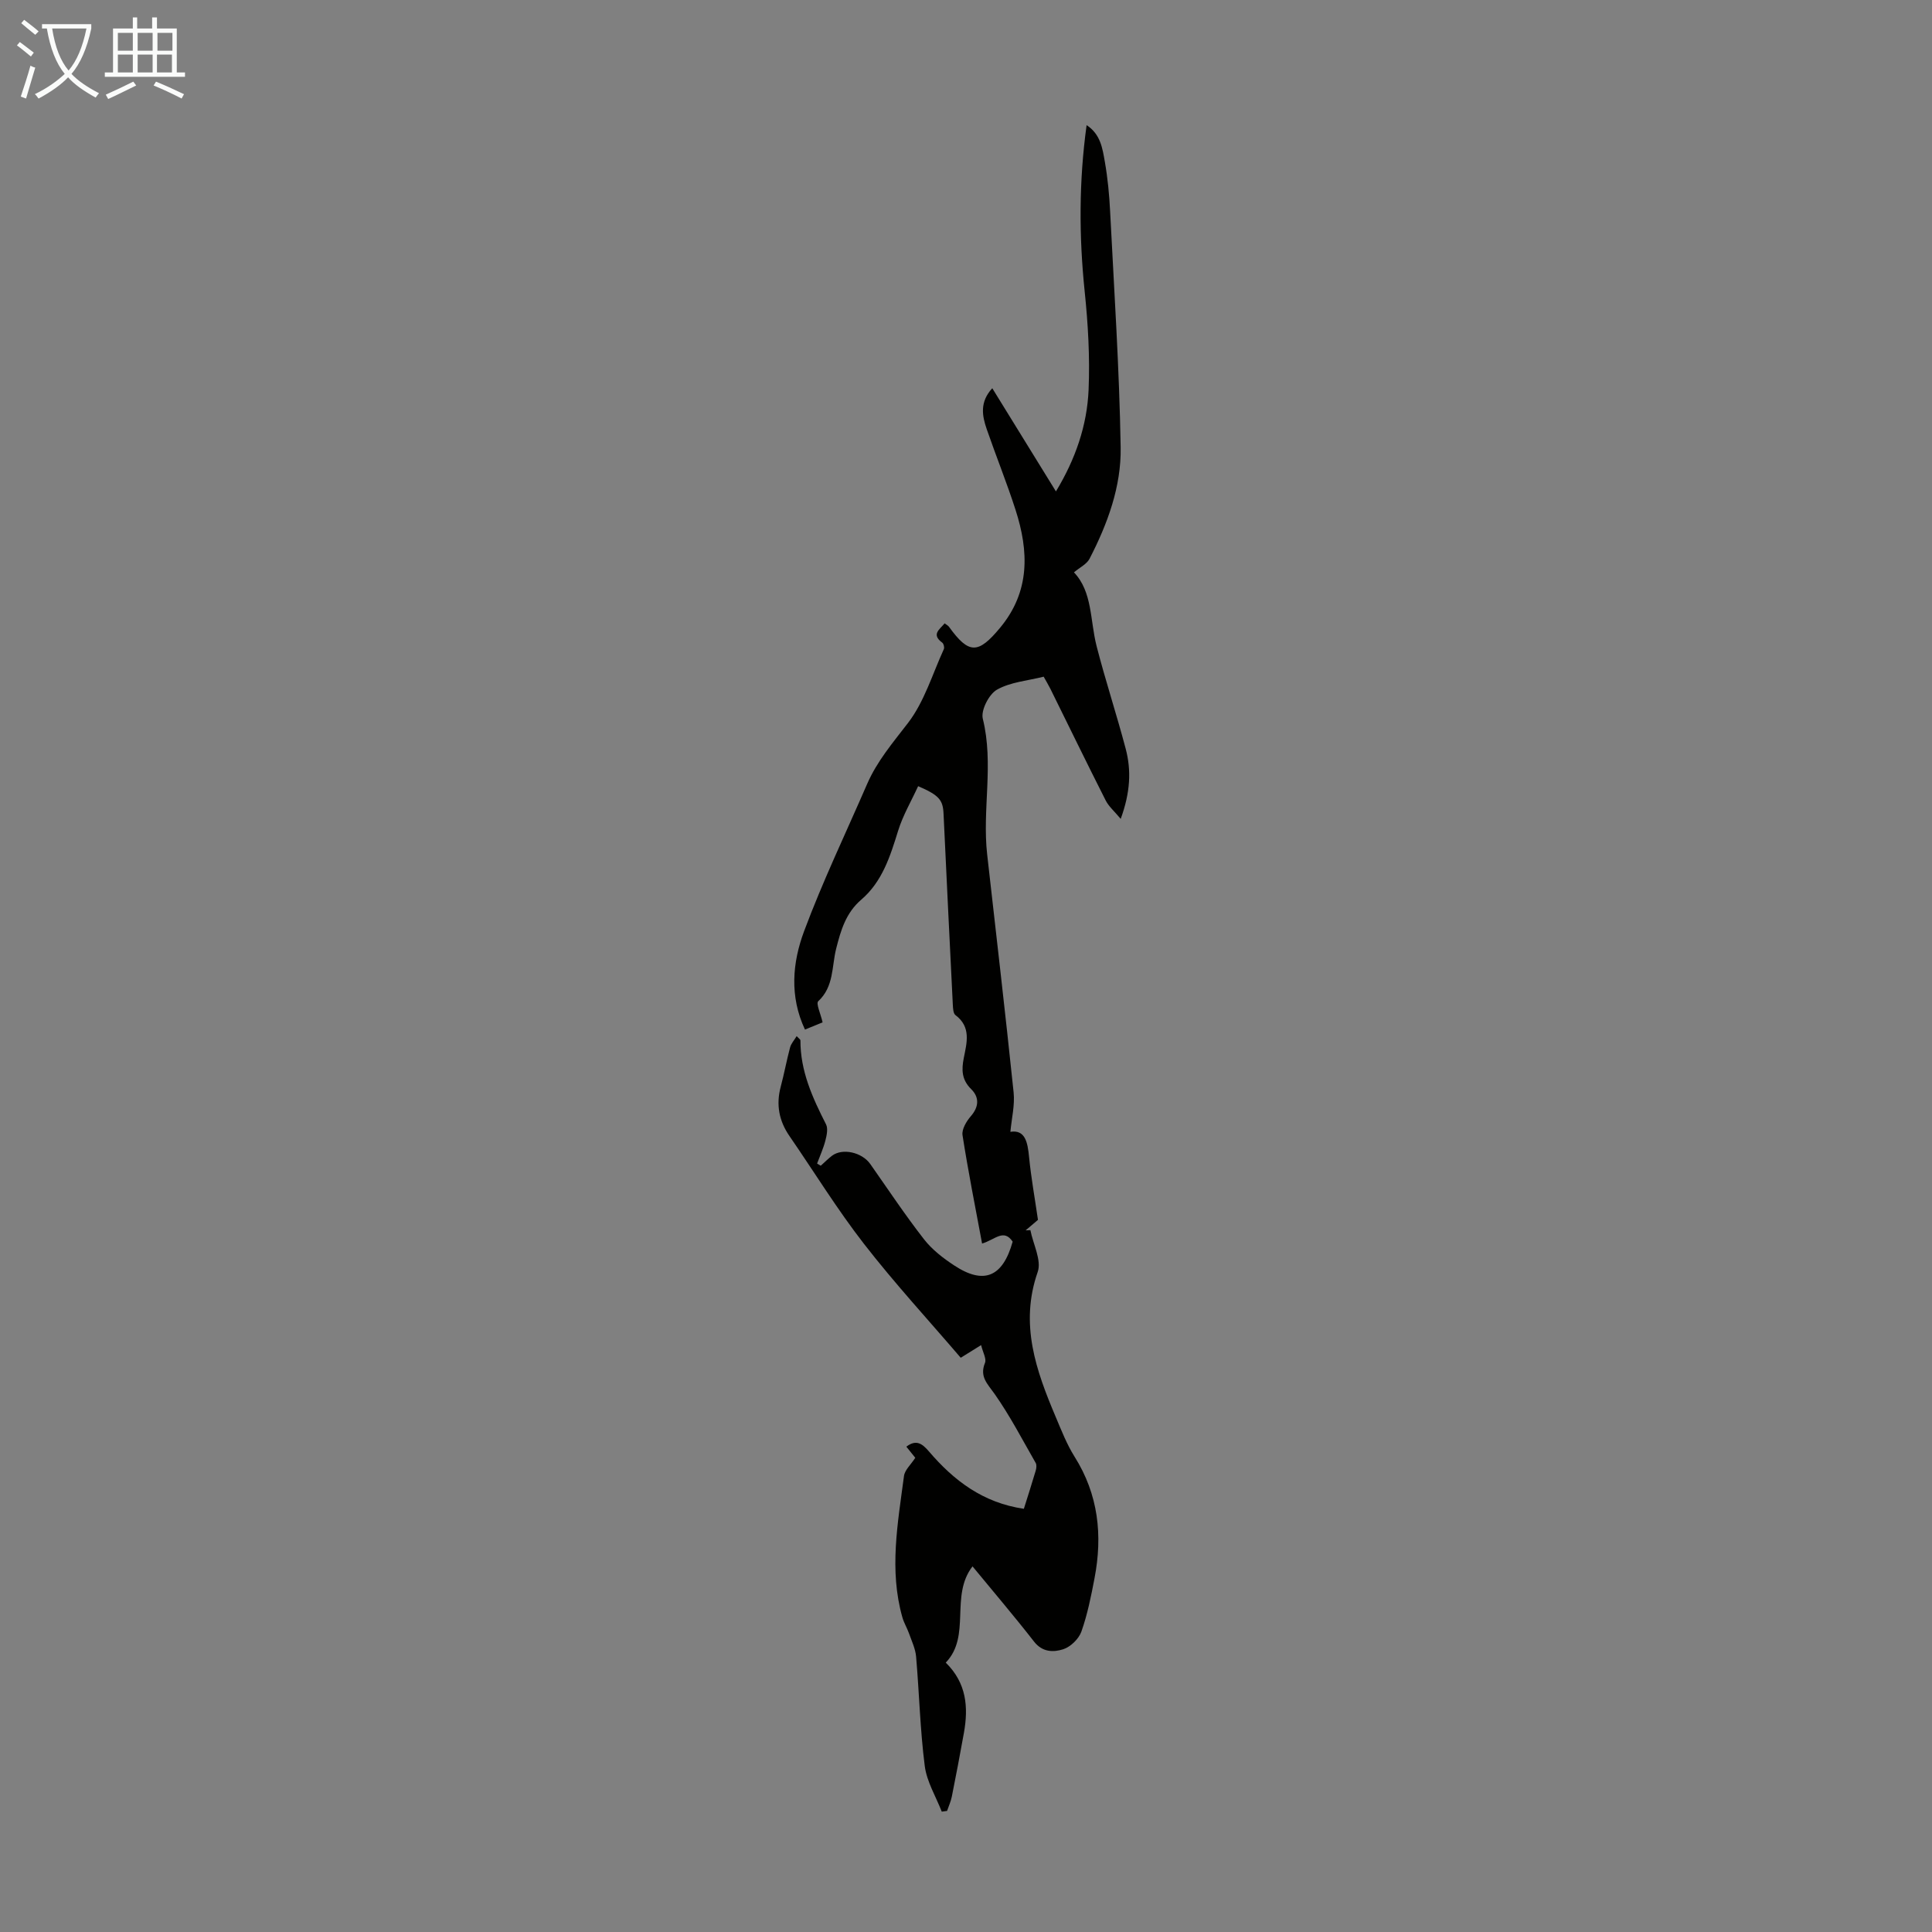 <svg enable-background="new 0 0 400 400" viewBox="0 0 400 400" xmlns="http://www.w3.org/2000/svg"><rect x="0" y="0" width="400" height="400" fill="#808080" stroke="none"/><path d="m211.98 312.38c.87-2.79 1.7-5.33 2.45-7.89.15-.5.23-1.2 0-1.6-2.76-4.81-5.32-9.76-8.5-14.28-1.48-2.11-3.17-3.57-2-6.44.35-.85-.44-2.17-.8-3.68-1.51.94-2.52 1.57-4.22 2.62-6.63-7.75-13.68-15.4-20.03-23.58-5.55-7.14-10.31-14.89-15.44-22.34-2.16-3.14-2.79-6.49-1.8-10.2.72-2.69 1.22-5.45 1.94-8.14.21-.79.84-1.46 1.36-2.33.51.55.78.71.78.86-.03 6.36 2.5 11.9 5.3 17.4.45.89.14 2.3-.14 3.39-.42 1.62-1.13 3.16-1.71 4.73.25.15.51.3.76.45.77-.69 1.5-1.43 2.32-2.06 2.17-1.65 6.22-.73 7.94 1.72 3.66 5.21 7.19 10.53 11.1 15.55 1.67 2.15 3.98 3.94 6.29 5.45 6.14 4.04 10.04 2.37 12.08-4.94-1.86-2.77-3.66-.39-6.33.39-1.41-7.57-2.89-14.98-4.05-22.43-.19-1.21.8-2.87 1.71-3.92 1.73-1.98 1.77-3.96.08-5.62-1.98-1.95-2.01-4-1.53-6.44.62-3.14 1.58-6.41-1.73-8.89-.46-.35-.5-1.42-.54-2.16-.66-13.18-1.3-26.36-1.92-39.55-.13-2.82-.91-3.81-5.26-5.68-1.4 3.06-3.16 6.04-4.15 9.25-1.64 5.29-3.27 10.51-7.63 14.25-3.17 2.72-4.23 6.32-5.2 10.18-.92 3.66-.44 7.83-3.7 10.84-.51.47.49 2.57.9 4.38-.9.37-2.17.89-3.65 1.49-3.23-6.88-2.6-13.87-.19-20.34 3.85-10.34 8.65-20.34 13.05-30.48 2.06-4.76 5.36-8.6 8.49-12.68 3.37-4.4 5.04-10.1 7.4-15.26.16-.34-.03-1.13-.32-1.34-2.33-1.71-.57-2.72.49-4 .38.3.71.45.89.7 4.13 5.73 6.05 5.68 10.59.21 6.24-7.52 5.96-15.82 3.2-24.4-1.81-5.63-4.04-11.13-5.97-16.72-.95-2.76-1.49-5.6 1.15-8.47 4.41 7.14 8.66 14.04 13.18 21.36 4.05-6.69 6.44-13.64 6.76-21.01.29-6.78-.11-13.64-.81-20.4-1.18-11.42-1.2-22.77.4-34.42 2.88 1.87 3.29 4.81 3.77 7.55.6 3.41.93 6.88 1.1 10.34.83 16.27 1.91 32.55 2.18 48.83.14 8.1-2.71 15.83-6.44 23.05-.57 1.11-1.99 1.78-3.23 2.82 3.84 4.02 3.32 9.9 4.68 15.24 1.83 7.14 4.15 14.15 6.03 21.27 1.19 4.5.97 9.05-1.03 14.53-1.32-1.59-2.48-2.57-3.11-3.82-3.89-7.68-7.65-15.42-11.46-23.13-.39-.78-.85-1.53-1.38-2.49-3.32.84-6.87 1.1-9.67 2.69-1.66.94-3.37 4.28-2.93 6.02 2.32 9.36-.15 18.76.9 28.08 1.85 16.43 3.77 32.85 5.48 49.29.27 2.63-.41 5.35-.67 8.15 3.04-.48 3.57 2.1 3.87 5.23.41 4.21 1.17 8.38 1.84 13-.57.49-1.56 1.33-2.55 2.17.33-.01.66-.03.98-.04.57 2.92 2.36 6.25 1.51 8.67-3.77 10.8-.33 20.41 3.76 30.06 1.17 2.77 2.28 5.63 3.87 8.16 4.95 7.85 5.84 16.3 4.14 25.17-.71 3.73-1.46 7.49-2.72 11.05-.54 1.52-2.24 3.17-3.76 3.66-1.99.64-4.3.65-6.03-1.57-4.05-5.2-8.33-10.22-12.75-15.59-4.73 6.12-.22 14.38-5.54 19.93 4.33 4.25 4.7 9.25 3.76 14.53-.78 4.4-1.63 8.79-2.5 13.18-.2 1.02-.65 1.99-.99 2.99-.37.05-.73.1-1.1.15-1.22-3.14-3.1-6.2-3.52-9.45-.96-7.5-1.14-15.09-1.79-22.63-.14-1.64-.91-3.23-1.47-4.82-.4-1.13-1.05-2.18-1.37-3.32-2.78-9.78-.95-19.53.33-29.27.17-1.26 1.44-2.37 2.34-3.77-.48-.59-1.15-1.44-1.85-2.3 2.04-1.56 3.29-.64 4.69 1 5.13 5.99 11.15 10.62 19.64 11.86z" fill="#010100"/><g fill="#fafbfa"><path d="m6.4 11.7c-1-.8-1.9-1.6-2.9-2.3l.6-.7c.9.7 1.9 1.4 2.9 2.2zm-2.1 8.3c.7-2.1 1.4-4.2 2-6.4.2.1.6.3 1 .4-.7 2.3-1.3 4.4-1.9 6.4zm3-12.8c-1.1-.9-2.1-1.7-2.9-2.4l.6-.7c1 .8 2 1.5 3 2.4zm1.4-1.3v-.9h10.2v.9c-.9 4.2-2.3 7.3-4.1 9.4 1.3 1.4 3.2 2.7 5.7 4-.2.2-.4.5-.7.9-2.5-1.4-4.4-2.7-5.7-4.2-1.4 1.5-3.5 3-6.1 4.4 0 0 0 0-.1-.1-.3-.4-.5-.7-.7-.8 2.7-1.3 4.7-2.8 6.2-4.2-1.8-2.2-3-5.3-3.7-9.4zm9.2 0h-7.1c.6 3.8 1.7 6.7 3.4 8.7 1.7-2 2.9-4.8 3.7-8.7z"/><path d="m31.6 3.6h.9v2.3h4.1v9.1h1.7v.9h-16.6v-.9h1.7v-9.1h4.1v-2.3h.9v2.3h3.1v-2.3zm-4 13.3.6.8c-1.9.9-3.8 1.9-5.8 2.8-.2-.3-.3-.6-.5-.9 2-.9 3.9-1.8 5.7-2.7zm-3.2-10.1v3.7h3.1v-3.7zm0 4.5v3.7h3.1v-3.7zm4.1-4.5v3.7h3.1v-3.7zm0 4.5v3.7h3.1v-3.7zm9.1 9.1c-2.1-1.1-4.1-2-5.8-2.7l.5-.8c2.2.9 4.1 1.8 5.8 2.6zm-1.9-13.6h-3.1v3.7h3.1zm-3.2 4.5v3.7h3.1v-3.7z"/></g></svg>